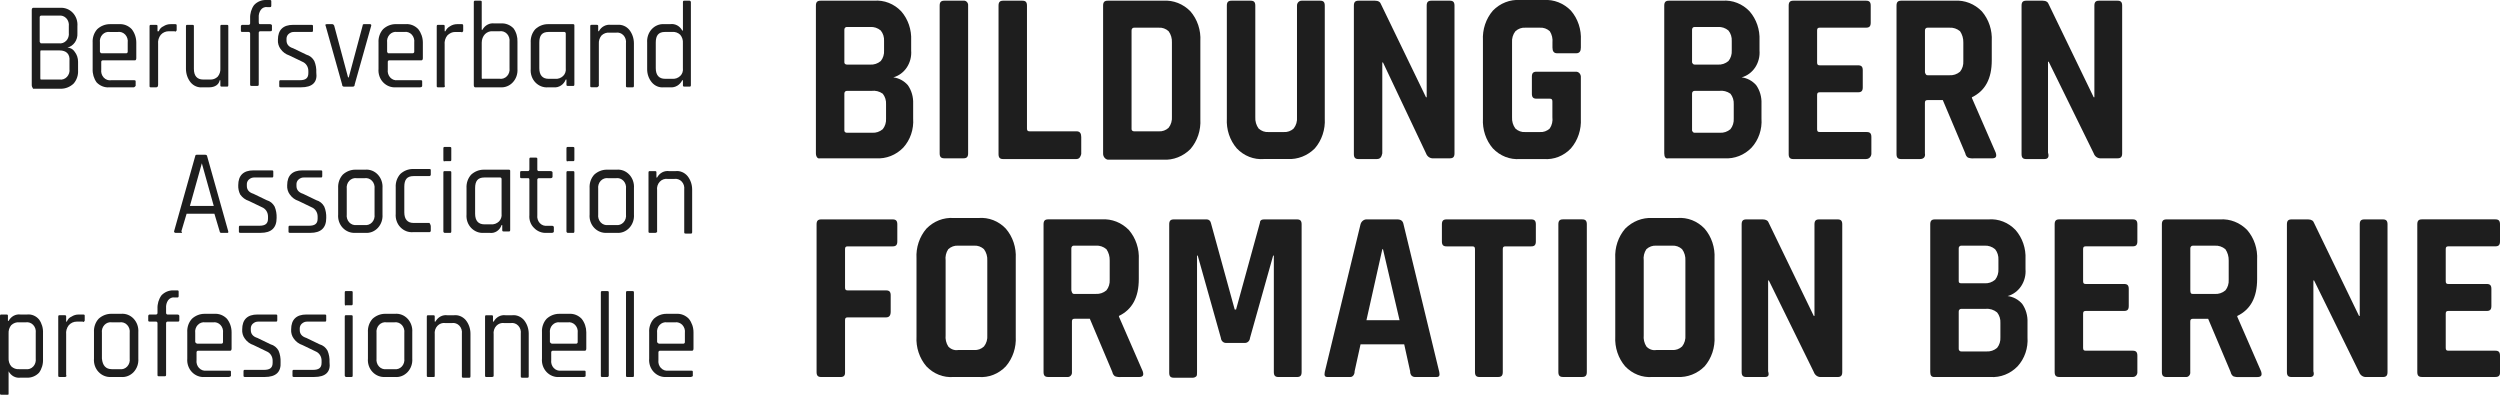 <?xml version="1.0" encoding="UTF-8"?> <svg xmlns="http://www.w3.org/2000/svg" width="133" height="21" viewBox="0 0 133 21" fill="none"><g clip-path="url(#clip0_658_4218)"><path d="M45.061 7.062H46.399C46.602 7.076 46.802 7.009 46.962 6.873C47.088 6.717 47.151 6.513 47.138 6.307V5.552C47.151 5.345 47.088 5.142 46.962 4.985C46.786 4.859 46.574 4.806 46.364 4.834H45.061C45.042 4.832 45.023 4.835 45.005 4.842C44.987 4.849 44.971 4.86 44.958 4.874C44.944 4.888 44.934 4.906 44.927 4.925C44.921 4.944 44.919 4.965 44.92 4.985V6.949C44.92 7.025 44.991 7.063 45.061 7.063M45.061 3.437H46.293C46.496 3.45 46.697 3.383 46.856 3.248C46.983 3.092 47.046 2.888 47.032 2.682V2.19C47.046 1.983 46.983 1.78 46.856 1.623C46.697 1.488 46.496 1.421 46.293 1.435H45.061C45.042 1.433 45.023 1.435 45.005 1.442C44.987 1.449 44.971 1.46 44.958 1.475C44.944 1.489 44.934 1.506 44.927 1.526C44.921 1.545 44.919 1.565 44.92 1.586V3.323C44.92 3.398 44.991 3.436 45.061 3.436M43.406 8.157V0.301C43.406 0.112 43.477 0.037 43.653 0.037H46.503C46.767 0.016 47.033 0.055 47.282 0.153C47.531 0.25 47.757 0.404 47.946 0.603C48.127 0.81 48.266 1.054 48.357 1.32C48.447 1.586 48.487 1.869 48.474 2.152V2.681C48.5 3.002 48.418 3.323 48.244 3.586C48.07 3.848 47.815 4.036 47.524 4.116C47.819 4.152 48.094 4.299 48.298 4.532C48.495 4.814 48.594 5.161 48.58 5.514V6.307C48.599 6.59 48.562 6.875 48.471 7.142C48.38 7.409 48.237 7.652 48.052 7.855C47.861 8.051 47.634 8.203 47.386 8.3C47.138 8.398 46.874 8.439 46.61 8.422H43.617C43.512 8.461 43.406 8.346 43.406 8.157Z" fill="#1E1E1E"></path><path d="M51.504 0.301V8.157C51.504 8.346 51.433 8.422 51.257 8.422H50.236C50.061 8.422 49.99 8.346 49.99 8.157V0.301C49.99 0.112 50.061 0.037 50.236 0.037H51.257C51.291 0.033 51.324 0.036 51.356 0.048C51.388 0.06 51.417 0.079 51.44 0.105C51.464 0.13 51.482 0.161 51.493 0.195C51.504 0.229 51.508 0.265 51.504 0.301Z" fill="#1E1E1E"></path><path d="M57.276 8.462H53.368C53.193 8.462 53.122 8.386 53.122 8.198V0.301C53.122 0.113 53.193 0.037 53.368 0.037H54.389C54.565 0.037 54.635 0.113 54.635 0.301V6.835C54.635 6.949 54.672 6.986 54.776 6.986H57.276C57.452 6.986 57.522 7.1 57.522 7.289V8.195C57.485 8.346 57.416 8.459 57.276 8.459" fill="#1E1E1E"></path><path d="M60.339 6.987H61.642C61.834 7.001 62.024 6.934 62.17 6.798C62.235 6.715 62.284 6.619 62.314 6.515C62.344 6.411 62.355 6.302 62.346 6.194V2.266C62.358 2.048 62.296 1.833 62.17 1.661C62.024 1.526 61.834 1.458 61.642 1.473H60.339C60.321 1.471 60.301 1.473 60.283 1.48C60.266 1.487 60.249 1.498 60.236 1.512C60.222 1.527 60.212 1.544 60.206 1.564C60.199 1.583 60.197 1.603 60.199 1.624V6.873C60.199 6.949 60.269 6.987 60.339 6.987ZM58.685 8.157V0.301C58.685 0.113 58.755 0.037 58.931 0.037H61.888C62.152 0.019 62.417 0.061 62.665 0.158C62.913 0.256 63.14 0.407 63.331 0.604C63.515 0.816 63.656 1.066 63.747 1.339C63.837 1.612 63.876 1.901 63.859 2.19V6.343C63.876 6.632 63.837 6.922 63.747 7.194C63.656 7.467 63.515 7.717 63.331 7.93C63.139 8.123 62.911 8.273 62.663 8.37C62.416 8.467 62.152 8.51 61.888 8.496H58.931C58.859 8.48 58.795 8.437 58.749 8.375C58.704 8.313 58.681 8.235 58.685 8.156" fill="#1E1E1E"></path><path d="M69.246 0.037H70.232C70.408 0.037 70.478 0.113 70.478 0.301V6.307C70.495 6.596 70.456 6.886 70.365 7.158C70.275 7.431 70.133 7.681 69.95 7.893C69.757 8.087 69.53 8.237 69.282 8.334C69.034 8.431 68.771 8.474 68.507 8.46H67.24C66.975 8.481 66.71 8.442 66.461 8.344C66.212 8.246 65.985 8.093 65.796 7.893C65.613 7.681 65.472 7.431 65.381 7.158C65.29 6.886 65.252 6.596 65.268 6.307V0.301C65.268 0.113 65.339 0.037 65.515 0.037H66.535C66.711 0.037 66.782 0.113 66.782 0.301V6.231C66.769 6.449 66.832 6.664 66.957 6.836C67.103 6.971 67.293 7.039 67.485 7.025H68.296C68.489 7.039 68.679 6.971 68.824 6.836C68.889 6.753 68.939 6.656 68.969 6.553C68.999 6.449 69.01 6.34 69 6.231V0.301C68.999 0.266 69.005 0.232 69.017 0.199C69.029 0.167 69.047 0.138 69.07 0.113C69.094 0.088 69.121 0.069 69.151 0.056C69.181 0.043 69.214 0.036 69.246 0.037Z" fill="#1E1E1E"></path><path d="M73.258 8.462H72.273C72.097 8.462 72.026 8.386 72.026 8.198V0.301C72.026 0.113 72.097 0.037 72.273 0.037H73.153C73.328 0.037 73.434 0.113 73.469 0.226L75.863 5.174H75.9V0.301C75.9 0.113 75.971 0.037 76.146 0.037H77.132C77.308 0.037 77.379 0.113 77.379 0.301V8.158C77.379 8.346 77.308 8.422 77.132 8.422H76.252C76.17 8.429 76.087 8.407 76.017 8.359C75.948 8.312 75.894 8.241 75.865 8.158L73.575 3.323H73.538V8.158C73.501 8.346 73.432 8.46 73.256 8.46" fill="#1E1E1E"></path><path d="M82.131 8.461H80.864C80.599 8.482 80.334 8.442 80.085 8.345C79.836 8.247 79.609 8.094 79.42 7.894C79.237 7.682 79.096 7.432 79.005 7.159C78.914 6.886 78.876 6.597 78.892 6.308V2.153C78.876 1.864 78.914 1.574 79.005 1.302C79.096 1.029 79.237 0.779 79.42 0.567C79.611 0.37 79.838 0.218 80.087 0.121C80.335 0.024 80.6 -0.018 80.864 0H82.131C82.395 -0.018 82.66 0.024 82.908 0.121C83.156 0.219 83.383 0.37 83.574 0.567C83.757 0.779 83.899 1.029 83.989 1.302C84.08 1.574 84.118 1.864 84.102 2.153V2.531C84.102 2.72 84.032 2.834 83.856 2.834H82.837C82.661 2.834 82.591 2.721 82.591 2.531V2.266C82.613 2.053 82.563 1.839 82.45 1.662C82.304 1.527 82.114 1.459 81.922 1.473H81.148C80.956 1.459 80.766 1.527 80.62 1.662C80.554 1.745 80.504 1.841 80.474 1.945C80.443 2.049 80.432 2.158 80.441 2.266V6.232C80.428 6.45 80.491 6.665 80.617 6.836C80.762 6.972 80.952 7.04 81.144 7.025H81.919C82.111 7.04 82.301 6.972 82.447 6.836C82.565 6.662 82.615 6.445 82.587 6.232V5.401C82.587 5.288 82.55 5.25 82.447 5.25H81.742C81.567 5.25 81.496 5.175 81.496 4.986V4.079C81.496 3.89 81.567 3.815 81.742 3.815H83.819C83.857 3.811 83.895 3.816 83.931 3.83C83.967 3.844 84 3.866 84.027 3.895C84.054 3.924 84.074 3.959 84.087 3.997C84.1 4.035 84.105 4.076 84.101 4.117V6.308C84.117 6.597 84.079 6.886 83.988 7.159C83.898 7.432 83.756 7.682 83.573 7.894C83.384 8.094 83.157 8.247 82.909 8.345C82.66 8.442 82.394 8.482 82.13 8.461" fill="#1E1E1E"></path><path d="M90.158 7.062H91.495C91.698 7.076 91.899 7.009 92.059 6.873C92.185 6.717 92.248 6.513 92.235 6.307V5.552C92.248 5.345 92.185 5.142 92.059 4.985C91.883 4.859 91.67 4.806 91.46 4.834H90.158C90.139 4.832 90.12 4.835 90.102 4.842C90.084 4.849 90.068 4.86 90.054 4.874C90.041 4.888 90.031 4.906 90.024 4.925C90.018 4.944 90.015 4.965 90.017 4.985V6.949C90.054 7.025 90.088 7.063 90.158 7.063M90.158 3.437H91.39C91.593 3.45 91.793 3.383 91.953 3.248C92.079 3.092 92.143 2.888 92.129 2.682V2.19C92.143 1.983 92.079 1.78 91.953 1.623C91.793 1.488 91.593 1.421 91.39 1.435H90.158C90.139 1.433 90.12 1.435 90.102 1.442C90.084 1.449 90.068 1.46 90.054 1.475C90.041 1.489 90.031 1.506 90.024 1.526C90.018 1.545 90.015 1.565 90.017 1.586V3.323C90.054 3.398 90.088 3.436 90.158 3.436M88.538 8.157V0.301C88.538 0.112 88.609 0.037 88.784 0.037H91.635C91.899 0.016 92.165 0.055 92.413 0.153C92.662 0.25 92.889 0.404 93.078 0.603C93.258 0.81 93.398 1.054 93.489 1.32C93.579 1.586 93.619 1.869 93.606 2.152V2.681C93.632 3.002 93.55 3.323 93.376 3.586C93.202 3.848 92.947 4.036 92.656 4.116C92.951 4.152 93.225 4.299 93.43 4.532C93.627 4.814 93.726 5.161 93.711 5.514V6.307C93.731 6.59 93.694 6.875 93.603 7.142C93.512 7.409 93.369 7.652 93.183 7.855C92.993 8.051 92.766 8.203 92.518 8.3C92.27 8.398 92.005 8.439 91.742 8.422H88.749C88.609 8.461 88.538 8.346 88.538 8.157Z" fill="#1E1E1E"></path><path d="M99.275 8.462H95.404C95.229 8.462 95.158 8.386 95.158 8.198V0.301C95.158 0.113 95.229 0.037 95.404 0.037H99.275C99.451 0.037 99.522 0.113 99.522 0.301V1.208C99.522 1.397 99.451 1.472 99.275 1.472H96.811C96.705 1.472 96.67 1.512 96.67 1.623V3.324C96.67 3.437 96.707 3.475 96.811 3.475H98.853C99.029 3.475 99.099 3.551 99.099 3.739V4.645C99.099 4.834 99.029 4.909 98.853 4.909H96.811C96.705 4.909 96.67 4.949 96.67 5.06V6.873C96.67 6.986 96.707 7.024 96.811 7.024H99.31C99.486 7.024 99.557 7.1 99.557 7.289V8.195C99.55 8.27 99.517 8.338 99.465 8.387C99.412 8.437 99.344 8.462 99.275 8.459" fill="#1E1E1E"></path><path d="M102.549 4.003H103.71C103.913 4.017 104.114 3.95 104.274 3.814C104.4 3.658 104.463 3.454 104.449 3.248V2.266C104.456 2.049 104.394 1.836 104.274 1.661C104.114 1.526 103.913 1.459 103.71 1.473H102.549C102.53 1.471 102.511 1.473 102.493 1.48C102.475 1.487 102.458 1.498 102.445 1.512C102.432 1.527 102.421 1.544 102.415 1.564C102.408 1.583 102.406 1.603 102.408 1.624V3.852C102.445 3.965 102.478 4.003 102.549 4.003ZM102.162 8.462H101.141C100.965 8.462 100.895 8.386 100.895 8.198V0.301C100.895 0.113 100.965 0.037 101.141 0.037H103.991C104.255 0.019 104.519 0.061 104.768 0.158C105.016 0.256 105.243 0.407 105.434 0.604C105.617 0.816 105.759 1.066 105.849 1.339C105.94 1.612 105.978 1.901 105.962 2.19V3.21C105.962 4.192 105.61 4.834 104.906 5.174V5.213L106.173 8.122C106.244 8.348 106.173 8.424 105.962 8.424H105.012C104.905 8.434 104.797 8.421 104.695 8.384C104.658 8.359 104.627 8.325 104.603 8.287C104.579 8.248 104.562 8.204 104.554 8.158L103.357 5.325H102.546C102.441 5.325 102.405 5.365 102.405 5.476V8.158C102.442 8.346 102.335 8.46 102.159 8.46" fill="#1E1E1E"></path><path d="M108.779 8.462H107.794C107.617 8.462 107.547 8.386 107.547 8.198V0.301C107.547 0.113 107.617 0.037 107.794 0.037H108.673C108.849 0.037 108.955 0.113 108.99 0.226L111.384 5.174H111.421V0.301C111.421 0.113 111.491 0.037 111.667 0.037H112.653C112.829 0.037 112.899 0.113 112.899 0.301V8.158C112.899 8.346 112.829 8.422 112.653 8.422H111.773C111.691 8.429 111.608 8.407 111.538 8.359C111.468 8.312 111.415 8.241 111.386 8.158L108.991 3.285H108.954V8.12C109.024 8.347 108.954 8.46 108.778 8.46" fill="#1E1E1E"></path><path d="M44.709 20.057H43.689C43.513 20.057 43.442 19.982 43.442 19.793V11.936C43.442 11.747 43.513 11.672 43.689 11.672H47.49C47.666 11.672 47.737 11.747 47.737 11.936V12.843C47.737 13.031 47.666 13.107 47.49 13.107H45.096C44.991 13.107 44.956 13.146 44.956 13.258V15.298C44.956 15.411 44.993 15.449 45.096 15.449H47.139C47.314 15.449 47.385 15.524 47.385 15.713V16.583C47.385 16.772 47.314 16.885 47.139 16.885H45.096C44.991 16.885 44.956 16.925 44.956 17.036V19.832C44.956 19.983 44.885 20.058 44.709 20.058" fill="#1E1E1E"></path><path d="M50.975 18.621H51.82C52.013 18.636 52.203 18.568 52.348 18.432C52.413 18.349 52.462 18.253 52.493 18.149C52.523 18.045 52.533 17.936 52.524 17.828V13.862C52.537 13.644 52.474 13.429 52.348 13.258C52.203 13.123 52.013 13.055 51.82 13.069H50.975C50.783 13.055 50.593 13.123 50.447 13.258C50.329 13.432 50.279 13.649 50.307 13.862V17.828C50.285 18.041 50.334 18.255 50.447 18.432C50.515 18.506 50.598 18.562 50.69 18.595C50.782 18.628 50.88 18.637 50.975 18.621ZM52.067 20.056H50.729C50.465 20.077 50.199 20.038 49.95 19.94C49.701 19.842 49.475 19.689 49.285 19.49C49.102 19.277 48.961 19.027 48.87 18.754C48.779 18.482 48.741 18.192 48.758 17.903V13.75C48.741 13.461 48.779 13.172 48.87 12.899C48.961 12.626 49.102 12.376 49.285 12.164C49.477 11.967 49.703 11.816 49.952 11.718C50.2 11.621 50.465 11.58 50.729 11.597H52.067C52.331 11.576 52.596 11.616 52.845 11.713C53.094 11.811 53.321 11.965 53.51 12.164C53.693 12.376 53.834 12.626 53.925 12.899C54.016 13.172 54.054 13.461 54.038 13.75V17.903C54.054 18.192 54.016 18.482 53.925 18.754C53.834 19.027 53.693 19.277 53.51 19.49C53.321 19.689 53.094 19.842 52.845 19.94C52.596 20.038 52.331 20.077 52.067 20.056Z" fill="#1E1E1E"></path><path d="M57.136 15.636H58.297C58.5 15.65 58.701 15.582 58.861 15.447C58.987 15.291 59.05 15.087 59.036 14.881V13.861C59.043 13.644 58.981 13.431 58.861 13.257C58.701 13.121 58.5 13.054 58.297 13.068H57.136C57.117 13.066 57.098 13.068 57.08 13.075C57.062 13.082 57.045 13.093 57.032 13.108C57.019 13.122 57.008 13.14 57.002 13.159C56.995 13.178 56.993 13.199 56.995 13.219V15.447C57.032 15.598 57.065 15.636 57.136 15.636ZM56.784 20.055H55.763C55.587 20.055 55.517 19.98 55.517 19.791V11.934C55.517 11.746 55.587 11.67 55.763 11.67H58.613C58.877 11.652 59.141 11.694 59.39 11.791C59.638 11.889 59.865 12.04 60.056 12.236C60.239 12.449 60.381 12.699 60.471 12.972C60.562 13.244 60.6 13.534 60.584 13.823V14.842C60.584 15.825 60.232 16.466 59.528 16.807V16.846L60.795 19.755C60.866 19.981 60.795 20.057 60.584 20.057H59.634C59.527 20.067 59.419 20.054 59.317 20.017C59.281 19.991 59.249 19.958 59.225 19.919C59.201 19.88 59.184 19.837 59.176 19.791L57.979 16.958H57.168C57.063 16.958 57.027 16.997 57.027 17.109V19.791C57.031 19.826 57.028 19.863 57.017 19.897C57.006 19.931 56.988 19.962 56.964 19.987C56.94 20.012 56.912 20.032 56.88 20.044C56.848 20.055 56.814 20.059 56.781 20.055" fill="#1E1E1E"></path><path d="M67.24 11.672H69C69.176 11.672 69.246 11.747 69.246 11.936V19.792C69.246 19.981 69.176 20.057 69 20.057H68.014C67.838 20.057 67.768 19.981 67.768 19.792V13.598H67.731L66.5 17.979C66.495 18.054 66.462 18.123 66.409 18.173C66.357 18.222 66.288 18.248 66.219 18.244H65.233C65.163 18.248 65.095 18.222 65.042 18.173C64.989 18.123 64.957 18.054 64.951 17.979L63.719 13.598H63.682V19.792C63.682 19.905 63.682 19.981 63.645 20.019C63.587 20.073 63.511 20.1 63.434 20.095H62.448C62.273 20.095 62.202 20.019 62.202 19.83V11.936C62.202 11.747 62.273 11.672 62.448 11.672H64.209C64.258 11.674 64.306 11.693 64.345 11.727C64.383 11.761 64.409 11.808 64.42 11.861L65.687 16.468H65.758L67.025 11.861C67.025 11.747 67.096 11.672 67.237 11.672" fill="#1E1E1E"></path><path d="M73.54 13.257L72.695 17.034H74.456L73.575 13.257H73.54ZM71.78 20.056H70.618C70.478 20.056 70.442 19.98 70.478 19.791L72.379 11.935C72.4 11.854 72.447 11.784 72.511 11.736C72.575 11.687 72.653 11.665 72.731 11.671H74.316C74.527 11.671 74.633 11.746 74.668 11.935L76.569 19.791C76.606 19.98 76.569 20.056 76.428 20.056H75.267C75.202 20.054 75.139 20.027 75.091 19.98C75.041 19.917 75.016 19.836 75.02 19.753L74.704 18.318H72.381L72.065 19.753C72.069 19.836 72.044 19.917 71.994 19.98C71.924 20.056 71.889 20.056 71.783 20.056" fill="#1E1E1E"></path><path d="M79.701 20.057H78.715C78.539 20.057 78.469 19.982 78.469 19.793V13.258C78.469 13.145 78.432 13.107 78.328 13.107H76.955C76.779 13.107 76.709 13.032 76.709 12.843V11.936C76.709 11.747 76.779 11.672 76.955 11.672H81.461C81.637 11.672 81.707 11.747 81.707 11.936V12.843C81.707 13.031 81.637 13.107 81.461 13.107H80.088C79.983 13.107 79.948 13.146 79.948 13.258V19.792C79.948 19.981 79.877 20.056 79.701 20.056" fill="#1E1E1E"></path><path d="M84.419 11.934V19.79C84.419 19.979 84.348 20.055 84.172 20.055H83.151C82.976 20.055 82.905 19.979 82.905 19.79V11.934C82.905 11.745 82.976 11.67 83.151 11.67H84.172C84.348 11.67 84.419 11.745 84.419 11.934Z" fill="#1E1E1E"></path><path d="M88.115 18.621H88.96C89.152 18.636 89.342 18.568 89.488 18.432C89.553 18.349 89.602 18.253 89.632 18.149C89.662 18.045 89.673 17.936 89.663 17.828V13.862C89.676 13.644 89.614 13.429 89.488 13.258C89.342 13.123 89.152 13.055 88.96 13.069H88.115C87.922 13.055 87.733 13.123 87.587 13.258C87.469 13.432 87.418 13.649 87.446 13.862V17.828C87.424 18.041 87.474 18.255 87.587 18.432C87.654 18.506 87.738 18.562 87.829 18.595C87.921 18.628 88.019 18.637 88.115 18.621ZM89.241 20.056H87.904C87.639 20.077 87.374 20.038 87.125 19.94C86.876 19.842 86.65 19.689 86.46 19.49C86.277 19.277 86.136 19.027 86.045 18.754C85.954 18.482 85.916 18.192 85.932 17.903V13.75C85.916 13.461 85.954 13.172 86.045 12.899C86.136 12.626 86.277 12.376 86.46 12.164C86.653 11.97 86.88 11.821 87.128 11.723C87.376 11.626 87.64 11.583 87.904 11.597H89.241C89.506 11.576 89.771 11.616 90.02 11.713C90.269 11.811 90.496 11.965 90.685 12.164C90.868 12.376 91.009 12.626 91.1 12.899C91.191 13.172 91.229 13.461 91.213 13.75V17.903C91.229 18.192 91.191 18.482 91.1 18.754C91.009 19.027 90.868 19.277 90.685 19.49C90.492 19.683 90.265 19.833 90.017 19.93C89.769 20.027 89.505 20.07 89.241 20.056Z" fill="#1E1E1E"></path><path d="M93.888 20.057H92.903C92.727 20.057 92.656 19.982 92.656 19.793V11.936C92.656 11.747 92.727 11.672 92.903 11.672H93.782C93.958 11.672 94.064 11.747 94.099 11.861L96.493 16.809H96.53V11.936C96.53 11.747 96.6 11.672 96.776 11.672H97.762C97.938 11.672 98.008 11.747 98.008 11.936V19.792C98.008 19.981 97.938 20.057 97.762 20.057H96.882C96.8 20.064 96.717 20.042 96.647 19.994C96.578 19.946 96.524 19.876 96.495 19.792L94.101 14.92H94.064V19.755C94.135 19.982 94.064 20.057 93.888 20.057Z" fill="#1E1E1E"></path><path d="M104.344 18.697H105.682C105.885 18.71 106.085 18.643 106.245 18.508C106.371 18.352 106.434 18.148 106.421 17.942V17.186C106.434 16.98 106.371 16.776 106.245 16.62C106.074 16.48 105.861 16.412 105.647 16.431H104.344C104.325 16.429 104.306 16.432 104.288 16.439C104.27 16.446 104.254 16.457 104.241 16.471C104.227 16.486 104.217 16.503 104.21 16.522C104.204 16.542 104.202 16.562 104.204 16.582V18.546C104.202 18.566 104.204 18.587 104.21 18.606C104.217 18.625 104.227 18.643 104.241 18.657C104.254 18.671 104.27 18.683 104.288 18.689C104.306 18.696 104.325 18.699 104.344 18.697M104.344 15.071H105.576C105.779 15.085 105.98 15.018 106.14 14.883C106.266 14.726 106.329 14.522 106.316 14.316V13.824C106.329 13.618 106.266 13.415 106.14 13.258C105.98 13.123 105.779 13.056 105.576 13.069H104.344C104.325 13.067 104.306 13.07 104.288 13.077C104.27 13.084 104.254 13.095 104.241 13.109C104.227 13.124 104.217 13.141 104.21 13.16C104.204 13.18 104.202 13.2 104.204 13.22V14.958C104.204 15.034 104.24 15.071 104.344 15.071ZM102.689 19.792V11.936C102.689 11.747 102.76 11.672 102.936 11.672H105.786C106.05 11.65 106.316 11.69 106.565 11.788C106.814 11.885 107.04 12.039 107.229 12.238C107.41 12.445 107.549 12.689 107.64 12.955C107.731 13.221 107.771 13.504 107.757 13.787V14.315C107.783 14.636 107.701 14.957 107.527 15.22C107.353 15.483 107.098 15.671 106.807 15.751C107.103 15.787 107.377 15.934 107.581 16.166C107.778 16.448 107.878 16.796 107.863 17.148V17.941C107.883 18.225 107.846 18.509 107.755 18.776C107.664 19.044 107.52 19.287 107.335 19.489C107.144 19.686 106.917 19.837 106.669 19.935C106.421 20.033 106.157 20.074 105.893 20.057H102.901C102.76 20.057 102.689 19.981 102.689 19.792Z" fill="#1E1E1E"></path><path d="M113.462 20.055H109.554C109.378 20.055 109.308 19.98 109.308 19.791V11.934C109.308 11.745 109.378 11.67 109.554 11.67H113.462C113.637 11.67 113.708 11.745 113.708 11.934V12.841C113.708 13.029 113.637 13.105 113.462 13.105H110.962C110.857 13.105 110.821 13.144 110.821 13.256V14.957C110.821 15.07 110.858 15.108 110.962 15.108H113.004C113.18 15.108 113.25 15.183 113.25 15.372V16.278C113.25 16.466 113.18 16.542 113.004 16.542H110.962C110.857 16.542 110.821 16.582 110.821 16.693V18.506C110.821 18.619 110.858 18.657 110.962 18.657H113.462C113.637 18.657 113.708 18.733 113.708 18.922V19.828C113.702 19.893 113.674 19.953 113.628 19.995C113.582 20.037 113.522 20.059 113.462 20.055Z" fill="#1E1E1E"></path><path d="M116.666 15.638H117.827C118.03 15.652 118.231 15.584 118.391 15.449C118.517 15.293 118.58 15.089 118.567 14.883V13.863C118.573 13.646 118.511 13.433 118.391 13.258C118.231 13.123 118.03 13.056 117.827 13.07H116.666C116.647 13.068 116.628 13.07 116.61 13.077C116.592 13.084 116.576 13.095 116.562 13.11C116.549 13.124 116.538 13.142 116.532 13.161C116.526 13.18 116.523 13.2 116.525 13.221V15.449C116.525 15.6 116.562 15.638 116.666 15.638ZM116.279 20.057H115.258C115.082 20.057 115.012 19.982 115.012 19.793V11.936C115.012 11.748 115.082 11.672 115.258 11.672H118.108C118.372 11.654 118.637 11.695 118.885 11.793C119.133 11.89 119.36 12.042 119.551 12.238C119.735 12.451 119.876 12.701 119.967 12.974C120.057 13.246 120.096 13.536 120.079 13.825V14.845C120.079 15.827 119.727 16.468 119.023 16.809V16.848L120.29 19.756C120.361 19.983 120.29 20.059 120.079 20.059H119.129C119.022 20.069 118.914 20.055 118.812 20.019C118.776 19.994 118.744 19.96 118.72 19.921C118.696 19.882 118.679 19.838 118.671 19.793L117.474 16.96H116.663C116.557 16.96 116.522 16.999 116.522 17.111V19.793C116.527 19.828 116.523 19.865 116.512 19.899C116.501 19.933 116.483 19.964 116.459 19.989C116.435 20.015 116.407 20.034 116.375 20.046C116.343 20.057 116.309 20.061 116.276 20.057" fill="#1E1E1E"></path><path d="M122.896 20.057H121.91C121.734 20.057 121.664 19.982 121.664 19.793V11.936C121.664 11.747 121.734 11.672 121.91 11.672H122.79C122.966 11.672 123.072 11.747 123.107 11.861L125.501 16.809H125.538V11.936C125.538 11.747 125.608 11.672 125.784 11.672H126.77C126.946 11.672 127.016 11.747 127.016 11.936V19.792C127.016 19.981 126.946 20.057 126.77 20.057H125.89C125.807 20.064 125.725 20.042 125.655 19.994C125.585 19.946 125.532 19.876 125.503 19.792L123.109 14.92H123.072V19.755C123.142 19.982 123.035 20.057 122.896 20.057Z" fill="#1E1E1E"></path><path d="M132.754 20.055H128.846C128.67 20.055 128.6 19.98 128.6 19.791V11.934C128.6 11.745 128.67 11.67 128.846 11.67H132.754C132.929 11.67 133 11.745 133 11.934V12.841C133 13.029 132.929 13.105 132.754 13.105H130.254C130.149 13.105 130.113 13.144 130.113 13.256V14.957C130.113 15.07 130.15 15.108 130.254 15.108H132.296C132.472 15.108 132.542 15.183 132.542 15.372V16.278C132.542 16.466 132.472 16.542 132.296 16.542H130.254C130.149 16.542 130.113 16.582 130.113 16.693V18.506C130.113 18.619 130.15 18.657 130.254 18.657H132.754C132.929 18.657 133 18.733 133 18.922V19.828C133 19.979 132.929 20.055 132.754 20.055Z" fill="#1E1E1E"></path><path d="M2.182 4.231H3.168C3.24 4.242 3.313 4.235 3.382 4.21C3.45 4.186 3.513 4.144 3.564 4.089C3.615 4.034 3.654 3.967 3.677 3.894C3.7 3.82 3.706 3.741 3.696 3.665V3.249C3.733 2.871 3.52 2.682 3.168 2.682H2.182C2.145 2.682 2.145 2.722 2.145 2.758V4.155C2.145 4.195 2.145 4.231 2.182 4.231ZM2.182 2.305H3.133C3.204 2.316 3.278 2.309 3.346 2.284C3.415 2.259 3.477 2.218 3.529 2.163C3.58 2.108 3.618 2.041 3.641 1.967C3.664 1.894 3.671 1.815 3.661 1.738V1.398C3.671 1.321 3.664 1.243 3.641 1.169C3.619 1.095 3.58 1.028 3.529 0.973C3.478 0.918 3.415 0.877 3.346 0.852C3.278 0.828 3.204 0.82 3.133 0.831H2.182C2.164 0.833 2.147 0.841 2.134 0.855C2.121 0.869 2.113 0.887 2.112 0.907V2.229C2.149 2.269 2.149 2.305 2.182 2.305ZM1.689 4.533V0.529C1.689 0.456 1.726 0.416 1.76 0.416H3.203C3.326 0.407 3.448 0.426 3.564 0.472C3.679 0.517 3.784 0.588 3.872 0.68C3.96 0.773 4.028 0.885 4.071 1.009C4.113 1.133 4.129 1.266 4.118 1.398V1.776C4.128 1.948 4.08 2.119 3.983 2.257C3.886 2.395 3.747 2.492 3.59 2.531C3.667 2.533 3.742 2.555 3.809 2.595C3.876 2.634 3.934 2.69 3.977 2.758C4.092 2.906 4.154 3.093 4.153 3.286V3.739C4.161 3.87 4.144 4.002 4.101 4.125C4.059 4.249 3.993 4.362 3.907 4.456C3.72 4.627 3.483 4.721 3.238 4.722H1.76C1.726 4.648 1.689 4.609 1.689 4.533Z" fill="#1E1E1E"></path><path d="M5.422 2.834H6.724C6.742 2.832 6.759 2.824 6.772 2.81C6.785 2.796 6.793 2.778 6.794 2.758V2.267C6.805 2.19 6.798 2.112 6.775 2.038C6.752 1.964 6.714 1.897 6.663 1.842C6.611 1.787 6.549 1.746 6.48 1.721C6.411 1.697 6.338 1.69 6.266 1.701H5.844C5.772 1.69 5.699 1.697 5.63 1.721C5.561 1.746 5.499 1.787 5.448 1.842C5.396 1.897 5.358 1.964 5.335 2.038C5.312 2.112 5.305 2.19 5.316 2.267V2.758C5.353 2.834 5.387 2.834 5.422 2.834ZM7.111 4.647H5.809C5.686 4.656 5.563 4.637 5.448 4.591C5.333 4.546 5.228 4.475 5.14 4.383C4.992 4.178 4.917 3.923 4.929 3.665V2.267C4.921 2.136 4.938 2.004 4.981 1.881C5.023 1.757 5.089 1.644 5.175 1.55C5.362 1.379 5.599 1.285 5.844 1.285H6.337C6.459 1.277 6.582 1.296 6.697 1.341C6.813 1.387 6.918 1.458 7.006 1.549C7.164 1.75 7.251 2.004 7.251 2.267V3.098C7.251 3.173 7.214 3.211 7.181 3.211H5.457C5.438 3.212 5.421 3.221 5.408 3.235C5.395 3.249 5.387 3.267 5.386 3.287V3.702C5.376 3.779 5.383 3.857 5.405 3.931C5.428 4.005 5.467 4.072 5.518 4.127C5.569 4.182 5.632 4.223 5.701 4.248C5.769 4.272 5.842 4.279 5.914 4.268H7.146C7.217 4.268 7.217 4.308 7.217 4.344V4.57C7.18 4.61 7.146 4.646 7.111 4.646" fill="#1E1E1E"></path><path d="M8.308 4.647H8.026C7.956 4.647 7.956 4.608 7.956 4.572V1.398C7.956 1.323 7.993 1.323 8.026 1.323H8.308C8.379 1.323 8.379 1.362 8.379 1.398V1.663H8.449C8.47 1.602 8.503 1.548 8.545 1.502C8.588 1.456 8.639 1.421 8.695 1.398C8.811 1.322 8.946 1.282 9.082 1.285H9.329C9.399 1.285 9.399 1.325 9.399 1.361V1.587C9.399 1.627 9.399 1.627 9.362 1.663C9.358 1.668 9.352 1.672 9.346 1.675C9.34 1.678 9.333 1.679 9.327 1.679C9.32 1.679 9.314 1.678 9.308 1.675C9.302 1.672 9.296 1.668 9.292 1.663H8.975C8.896 1.662 8.818 1.679 8.746 1.711C8.673 1.743 8.607 1.791 8.553 1.852C8.499 1.919 8.459 1.997 8.434 2.081C8.41 2.166 8.402 2.255 8.412 2.343V4.495C8.412 4.609 8.375 4.646 8.306 4.646" fill="#1E1E1E"></path><path d="M11.125 4.645H10.773C10.655 4.657 10.536 4.64 10.426 4.594C10.316 4.548 10.218 4.475 10.139 4.38C9.98 4.18 9.893 3.926 9.893 3.663V1.398C9.893 1.322 9.929 1.322 9.963 1.322H10.245C10.315 1.322 10.315 1.362 10.315 1.398V3.664C10.315 4.042 10.491 4.231 10.808 4.231H11.16C11.236 4.238 11.313 4.228 11.386 4.202C11.459 4.176 11.525 4.134 11.582 4.079C11.633 4.018 11.672 3.946 11.697 3.868C11.721 3.791 11.73 3.708 11.723 3.626V1.398C11.723 1.322 11.76 1.322 11.794 1.322H12.075C12.146 1.322 12.146 1.362 12.146 1.398V4.533C12.146 4.608 12.109 4.608 12.075 4.608H11.794C11.723 4.608 11.723 4.569 11.723 4.533V4.269H11.686C11.65 4.495 11.44 4.646 11.123 4.646" fill="#1E1E1E"></path><path d="M13.835 1.285H14.363C14.433 1.285 14.468 1.324 14.468 1.36V1.587C14.468 1.662 14.431 1.662 14.363 1.662H13.835C13.817 1.664 13.8 1.672 13.787 1.686C13.774 1.7 13.766 1.718 13.765 1.738V4.495C13.765 4.571 13.728 4.571 13.659 4.571H13.378C13.307 4.571 13.307 4.531 13.307 4.495V1.776C13.306 1.756 13.298 1.737 13.285 1.724C13.272 1.71 13.255 1.701 13.237 1.7H12.885C12.815 1.7 12.815 1.66 12.815 1.624V1.398C12.816 1.378 12.823 1.36 12.836 1.346C12.849 1.332 12.867 1.324 12.885 1.322H13.237C13.255 1.321 13.272 1.313 13.285 1.299C13.298 1.285 13.306 1.266 13.307 1.247V0.982C13.296 0.724 13.371 0.47 13.519 0.265C13.602 0.178 13.702 0.109 13.81 0.064C13.919 0.018 14.036 -0.003 14.152 0H14.363C14.433 0 14.433 0.04 14.433 0.076V0.303C14.433 0.378 14.396 0.378 14.363 0.378H14.223C14.157 0.367 14.089 0.375 14.027 0.402C13.965 0.428 13.911 0.472 13.871 0.529C13.789 0.649 13.752 0.797 13.765 0.945V1.171C13.765 1.284 13.802 1.284 13.836 1.284" fill="#1E1E1E"></path><path d="M16.017 4.645H14.926C14.856 4.645 14.856 4.605 14.856 4.569V4.342C14.856 4.267 14.893 4.267 14.926 4.267H15.947C16.264 4.267 16.404 4.154 16.404 3.889V3.776C16.405 3.669 16.375 3.565 16.318 3.477C16.262 3.389 16.181 3.322 16.088 3.285L15.383 2.946C15.201 2.887 15.041 2.768 14.926 2.606C14.823 2.467 14.772 2.292 14.785 2.115C14.785 1.586 15.067 1.322 15.596 1.322H16.581C16.651 1.322 16.651 1.362 16.651 1.398V1.624C16.651 1.7 16.614 1.7 16.581 1.7H15.665C15.608 1.695 15.551 1.703 15.496 1.722C15.442 1.742 15.392 1.773 15.348 1.813C15.318 1.841 15.293 1.876 15.274 1.915C15.256 1.954 15.246 1.996 15.243 2.04V2.153C15.243 2.342 15.348 2.493 15.595 2.568L16.299 2.908C16.387 2.932 16.47 2.974 16.543 3.032C16.615 3.09 16.676 3.164 16.722 3.248C16.801 3.437 16.837 3.644 16.827 3.852C16.898 4.381 16.616 4.645 16.016 4.645" fill="#1E1E1E"></path><path d="M17.391 1.285H17.672C17.743 1.285 17.743 1.325 17.778 1.361L18.517 4.118H18.554L19.293 1.361C19.293 1.285 19.33 1.285 19.398 1.285H19.68C19.751 1.285 19.751 1.325 19.751 1.361L18.869 4.496C18.872 4.511 18.87 4.527 18.866 4.541C18.861 4.556 18.853 4.569 18.843 4.58C18.833 4.591 18.82 4.6 18.807 4.605C18.793 4.609 18.778 4.611 18.764 4.609H18.306C18.292 4.611 18.277 4.609 18.264 4.605C18.25 4.6 18.237 4.591 18.227 4.58C18.217 4.569 18.209 4.556 18.205 4.541C18.2 4.527 18.199 4.511 18.201 4.496L17.321 1.361C17.284 1.321 17.321 1.285 17.392 1.285" fill="#1E1E1E"></path><path d="M20.665 2.832H21.967C21.986 2.83 22.003 2.822 22.016 2.808C22.029 2.794 22.037 2.776 22.038 2.756V2.265C22.048 2.188 22.041 2.11 22.018 2.036C21.996 1.962 21.957 1.895 21.906 1.84C21.855 1.785 21.792 1.744 21.723 1.719C21.655 1.695 21.581 1.688 21.51 1.699H21.123C21.051 1.688 20.978 1.695 20.909 1.719C20.84 1.744 20.778 1.785 20.727 1.84C20.676 1.895 20.637 1.962 20.614 2.036C20.591 2.11 20.585 2.188 20.595 2.265V2.756C20.632 2.832 20.631 2.832 20.665 2.832ZM22.355 4.645H21.052C20.93 4.654 20.807 4.635 20.692 4.589C20.577 4.544 20.472 4.473 20.384 4.381C20.295 4.289 20.227 4.176 20.185 4.052C20.142 3.928 20.126 3.795 20.137 3.664V2.265C20.129 2.134 20.147 2.002 20.189 1.879C20.232 1.755 20.298 1.642 20.384 1.548C20.57 1.377 20.807 1.284 21.052 1.283H21.58C21.703 1.275 21.826 1.294 21.941 1.339C22.056 1.385 22.161 1.456 22.249 1.548C22.408 1.748 22.496 2.002 22.496 2.265V3.096C22.496 3.172 22.459 3.209 22.426 3.209H20.7C20.682 3.21 20.665 3.219 20.652 3.233C20.639 3.247 20.631 3.265 20.63 3.285V3.7C20.62 3.777 20.626 3.855 20.649 3.929C20.672 4.003 20.711 4.07 20.762 4.125C20.813 4.18 20.875 4.221 20.944 4.246C21.013 4.27 21.086 4.277 21.158 4.266H22.39C22.46 4.266 22.46 4.306 22.46 4.342V4.569C22.46 4.608 22.423 4.644 22.355 4.644" fill="#1E1E1E"></path><path d="M23.586 4.647H23.305C23.234 4.647 23.234 4.608 23.234 4.571V1.398C23.234 1.323 23.271 1.323 23.305 1.323H23.586C23.657 1.323 23.657 1.362 23.657 1.398V1.663H23.694C23.747 1.548 23.834 1.456 23.94 1.398C24.056 1.322 24.19 1.283 24.326 1.285H24.572C24.642 1.285 24.642 1.325 24.642 1.398V1.625C24.642 1.665 24.642 1.665 24.605 1.701C24.601 1.706 24.595 1.71 24.589 1.713C24.583 1.715 24.577 1.717 24.57 1.717C24.564 1.717 24.557 1.715 24.551 1.713C24.545 1.71 24.54 1.706 24.535 1.701H24.218C24.14 1.7 24.062 1.716 23.989 1.749C23.916 1.781 23.851 1.829 23.796 1.889C23.742 1.956 23.702 2.034 23.678 2.119C23.653 2.203 23.646 2.292 23.655 2.38V4.533C23.692 4.608 23.655 4.646 23.585 4.646" fill="#1E1E1E"></path><path d="M25.699 4.19H26.579C26.651 4.201 26.724 4.194 26.792 4.169C26.861 4.145 26.924 4.103 26.975 4.048C27.026 3.994 27.065 3.927 27.087 3.853C27.11 3.779 27.117 3.701 27.107 3.624V2.228C27.117 2.151 27.11 2.073 27.087 1.999C27.065 1.925 27.026 1.858 26.975 1.803C26.924 1.748 26.861 1.707 26.792 1.682C26.724 1.658 26.651 1.651 26.579 1.662H26.227C26.151 1.654 26.074 1.664 26.001 1.69C25.928 1.716 25.861 1.758 25.804 1.813C25.748 1.872 25.703 1.942 25.673 2.02C25.643 2.098 25.628 2.182 25.628 2.266V4.155C25.628 4.194 25.665 4.194 25.699 4.194M25.206 4.534V0.113C25.206 0.037 25.243 0.037 25.276 0.037H25.558C25.628 0.037 25.628 0.077 25.628 0.113V1.586H25.665C25.728 1.468 25.822 1.373 25.934 1.313C26.047 1.252 26.174 1.229 26.299 1.246H26.651C26.774 1.237 26.896 1.256 27.012 1.302C27.127 1.347 27.232 1.418 27.32 1.51C27.467 1.715 27.541 1.97 27.529 2.228V3.663C27.538 3.795 27.521 3.927 27.479 4.051C27.436 4.175 27.369 4.287 27.282 4.38C27.195 4.474 27.091 4.546 26.975 4.591C26.86 4.637 26.737 4.655 26.614 4.645H25.276C25.24 4.645 25.206 4.605 25.206 4.532" fill="#1E1E1E"></path><path d="M30.099 3.627V1.776C30.098 1.756 30.09 1.738 30.077 1.724C30.064 1.71 30.047 1.702 30.029 1.7H29.184C28.832 1.7 28.691 1.889 28.691 2.267V3.627C28.691 4.004 28.867 4.193 29.184 4.193H29.536C29.612 4.2 29.689 4.19 29.762 4.164C29.834 4.138 29.901 4.097 29.959 4.042C30.012 3.99 30.053 3.926 30.077 3.853C30.102 3.781 30.109 3.703 30.099 3.627ZM29.466 4.647H29.149C29.026 4.656 28.904 4.637 28.788 4.591C28.673 4.546 28.568 4.475 28.48 4.383C28.392 4.291 28.324 4.178 28.282 4.054C28.239 3.93 28.223 3.797 28.234 3.665V2.267C28.226 2.136 28.244 2.004 28.286 1.88C28.328 1.757 28.395 1.644 28.48 1.55C28.667 1.379 28.904 1.285 29.149 1.285H30.487C30.557 1.285 30.557 1.325 30.557 1.361V4.496C30.557 4.571 30.52 4.571 30.487 4.571H30.205C30.135 4.571 30.135 4.532 30.135 4.496V4.231H30.098C30.047 4.363 29.958 4.475 29.844 4.549C29.73 4.624 29.597 4.658 29.464 4.647" fill="#1E1E1E"></path><path d="M31.753 4.644H31.472C31.401 4.644 31.401 4.604 31.401 4.568V1.397C31.401 1.321 31.438 1.321 31.472 1.321H31.753C31.824 1.321 31.824 1.361 31.824 1.397V1.661H31.861C31.923 1.544 32.016 1.449 32.129 1.389C32.241 1.329 32.368 1.305 32.493 1.321H32.845C32.962 1.309 33.081 1.327 33.191 1.373C33.301 1.418 33.399 1.491 33.478 1.586C33.637 1.786 33.724 2.041 33.724 2.304V4.57C33.724 4.645 33.687 4.645 33.654 4.645H33.372C33.301 4.645 33.301 4.606 33.301 4.57V2.304C33.312 2.227 33.305 2.148 33.282 2.075C33.259 2.001 33.221 1.934 33.17 1.879C33.119 1.824 33.056 1.782 32.988 1.758C32.919 1.733 32.846 1.726 32.774 1.737H32.422C32.346 1.73 32.269 1.739 32.196 1.765C32.124 1.791 32.057 1.833 32 1.888C31.949 1.949 31.91 2.021 31.886 2.099C31.861 2.177 31.852 2.259 31.859 2.341V4.57C31.822 4.609 31.788 4.645 31.753 4.645" fill="#1E1E1E"></path><path d="M36.33 3.625V2.303C36.337 2.222 36.328 2.139 36.304 2.061C36.279 1.983 36.24 1.911 36.189 1.85C36.132 1.795 36.065 1.754 35.993 1.728C35.92 1.702 35.843 1.692 35.767 1.699H35.38C35.028 1.699 34.887 1.888 34.887 2.265V3.625C34.887 4.003 35.063 4.192 35.38 4.192H35.767C35.843 4.199 35.92 4.189 35.993 4.163C36.065 4.137 36.132 4.095 36.189 4.041C36.243 3.989 36.284 3.924 36.308 3.852C36.333 3.779 36.34 3.702 36.33 3.625ZM35.661 4.645H35.309C35.192 4.657 35.073 4.64 34.963 4.594C34.853 4.548 34.755 4.475 34.676 4.381C34.511 4.184 34.423 3.927 34.429 3.663V2.265C34.42 2.137 34.436 2.008 34.476 1.887C34.516 1.765 34.58 1.655 34.663 1.562C34.747 1.469 34.847 1.396 34.959 1.348C35.07 1.3 35.19 1.278 35.309 1.283H35.661C35.787 1.267 35.914 1.29 36.026 1.35C36.139 1.411 36.233 1.506 36.295 1.623H36.332V0.113C36.332 0.037 36.369 0.037 36.403 0.037H36.684C36.703 0.038 36.72 0.047 36.733 0.061C36.746 0.075 36.753 0.093 36.755 0.113V4.532C36.755 4.607 36.718 4.607 36.684 4.607H36.403C36.332 4.607 36.332 4.568 36.332 4.532V4.269H36.295C36.236 4.392 36.144 4.493 36.031 4.56C35.919 4.627 35.79 4.657 35.661 4.647" fill="#1E1E1E"></path><path d="M10.738 8.687L10.104 10.954H11.371L10.738 8.687ZM9.646 12.387H9.329C9.311 12.386 9.294 12.377 9.281 12.363C9.268 12.35 9.26 12.331 9.259 12.312L10.385 8.308C10.385 8.232 10.456 8.232 10.491 8.232H10.913C10.984 8.232 11.019 8.272 11.019 8.308L12.145 12.313C12.145 12.389 12.145 12.389 12.075 12.389H11.758C11.74 12.387 11.723 12.379 11.71 12.365C11.697 12.351 11.689 12.333 11.688 12.313L11.406 11.369H9.928L9.646 12.313C9.716 12.353 9.683 12.389 9.646 12.389" fill="#1E1E1E"></path><path d="M13.871 12.387H12.779C12.709 12.387 12.709 12.347 12.709 12.311V12.085C12.709 12.009 12.746 12.009 12.779 12.009H13.8C14.117 12.009 14.258 11.896 14.258 11.631V11.518C14.258 11.412 14.228 11.307 14.172 11.219C14.115 11.132 14.034 11.065 13.941 11.027L13.237 10.688C13.055 10.63 12.894 10.511 12.779 10.348C12.704 10.198 12.667 10.028 12.674 9.857C12.674 9.329 12.955 9.064 13.485 9.064H14.469C14.539 9.064 14.539 9.104 14.539 9.14V9.367C14.539 9.442 14.502 9.442 14.469 9.442H13.554C13.496 9.437 13.439 9.445 13.385 9.464C13.33 9.484 13.28 9.515 13.237 9.555C13.206 9.584 13.181 9.618 13.163 9.657C13.145 9.696 13.134 9.739 13.132 9.782V9.895C13.132 10.084 13.237 10.235 13.484 10.31L14.188 10.65C14.276 10.674 14.358 10.716 14.431 10.774C14.503 10.833 14.564 10.906 14.61 10.99C14.689 11.18 14.725 11.387 14.716 11.594C14.716 12.123 14.434 12.387 13.871 12.387Z" fill="#1E1E1E"></path><path d="M16.51 12.387H15.419C15.349 12.387 15.349 12.348 15.349 12.312V12.085C15.349 12.009 15.386 12.009 15.419 12.009H16.44C16.757 12.009 16.898 11.896 16.898 11.632V11.519C16.898 11.412 16.868 11.307 16.811 11.22C16.755 11.132 16.674 11.065 16.581 11.028L15.877 10.688C15.694 10.63 15.534 10.511 15.419 10.348C15.316 10.21 15.265 10.034 15.278 9.857C15.278 9.329 15.56 9.064 16.089 9.064H17.074C17.144 9.064 17.144 9.104 17.144 9.14V9.367C17.144 9.442 17.107 9.442 17.074 9.442H16.194C16.137 9.437 16.079 9.445 16.025 9.464C15.97 9.484 15.92 9.515 15.877 9.555C15.846 9.584 15.821 9.618 15.803 9.657C15.785 9.696 15.774 9.739 15.772 9.782V9.895C15.772 10.084 15.877 10.235 16.124 10.311L16.828 10.65C16.916 10.674 16.998 10.716 17.071 10.775C17.144 10.833 17.204 10.906 17.25 10.99C17.329 11.18 17.365 11.387 17.356 11.595C17.356 12.123 17.074 12.388 16.511 12.388" fill="#1E1E1E"></path><path d="M18.975 11.972H19.398C19.469 11.983 19.543 11.976 19.611 11.951C19.68 11.927 19.742 11.885 19.794 11.83C19.845 11.775 19.883 11.708 19.906 11.634C19.929 11.561 19.936 11.482 19.926 11.405V10.046C19.936 9.969 19.929 9.89 19.906 9.817C19.883 9.743 19.845 9.676 19.794 9.621C19.742 9.566 19.68 9.525 19.611 9.5C19.543 9.475 19.469 9.468 19.398 9.479H18.975C18.904 9.468 18.83 9.475 18.762 9.5C18.693 9.525 18.631 9.566 18.579 9.621C18.528 9.676 18.489 9.743 18.467 9.817C18.444 9.89 18.437 9.969 18.447 10.046V11.405C18.437 11.482 18.444 11.561 18.467 11.634C18.489 11.708 18.528 11.775 18.579 11.83C18.631 11.885 18.693 11.927 18.762 11.951C18.83 11.976 18.904 11.983 18.975 11.972ZM19.433 12.387H18.905C18.782 12.396 18.66 12.377 18.544 12.331C18.429 12.286 18.324 12.215 18.236 12.123C18.148 12.031 18.08 11.918 18.037 11.794C17.995 11.67 17.979 11.537 17.99 11.405V10.008C17.982 9.877 18 9.745 18.042 9.621C18.084 9.498 18.151 9.385 18.236 9.291C18.423 9.12 18.66 9.026 18.905 9.026H19.433C19.555 9.016 19.679 9.034 19.794 9.079C19.91 9.125 20.015 9.197 20.102 9.29C20.189 9.384 20.256 9.496 20.299 9.62C20.341 9.744 20.359 9.876 20.349 10.008V11.405C20.359 11.537 20.342 11.67 20.299 11.794C20.257 11.918 20.189 12.03 20.102 12.124C20.015 12.217 19.91 12.289 19.795 12.335C19.679 12.38 19.555 12.399 19.433 12.388" fill="#1E1E1E"></path><path d="M22.918 12.049V12.276C22.916 12.296 22.909 12.314 22.896 12.328C22.883 12.342 22.866 12.35 22.847 12.351H21.967C21.845 12.36 21.722 12.341 21.607 12.296C21.492 12.25 21.387 12.179 21.299 12.087C21.21 11.995 21.142 11.883 21.1 11.758C21.057 11.634 21.041 11.501 21.052 11.37V9.972C21.044 9.841 21.062 9.709 21.104 9.585C21.147 9.462 21.213 9.349 21.299 9.254C21.485 9.084 21.722 8.99 21.967 8.99H22.847C22.918 8.99 22.918 9.03 22.918 9.066V9.292C22.916 9.312 22.909 9.33 22.896 9.344C22.883 9.358 22.866 9.367 22.847 9.368H22.002C21.65 9.368 21.509 9.557 21.509 9.934V11.294C21.509 11.672 21.685 11.861 22.002 11.861H22.847C22.918 11.974 22.918 12.012 22.918 12.049Z" fill="#1E1E1E"></path><path d="M23.587 12.313V9.178C23.587 9.103 23.624 9.103 23.657 9.103H23.939C24.009 9.103 24.009 9.142 24.009 9.178V12.313C24.009 12.389 23.973 12.389 23.939 12.389H23.657C23.639 12.387 23.622 12.379 23.609 12.365C23.596 12.351 23.588 12.333 23.587 12.313ZM23.587 8.498V7.894C23.587 7.818 23.624 7.818 23.657 7.818H23.939C24.009 7.818 24.009 7.858 24.009 7.894V8.498C24.009 8.574 23.973 8.574 23.939 8.574H23.657C23.62 8.613 23.587 8.574 23.587 8.498Z" fill="#1E1E1E"></path><path d="M26.684 11.369V9.518C26.683 9.498 26.675 9.48 26.662 9.466C26.649 9.452 26.632 9.444 26.614 9.442H25.769C25.417 9.442 25.276 9.631 25.276 10.009V11.368C25.276 11.746 25.452 11.935 25.769 11.935H26.121C26.197 11.942 26.274 11.932 26.347 11.906C26.419 11.88 26.486 11.838 26.544 11.784C26.597 11.732 26.638 11.667 26.662 11.595C26.687 11.523 26.694 11.445 26.684 11.368M26.051 12.389H25.734C25.611 12.398 25.489 12.379 25.373 12.333C25.258 12.287 25.153 12.216 25.065 12.125C24.977 12.032 24.909 11.92 24.866 11.796C24.824 11.672 24.808 11.539 24.819 11.407V10.009C24.811 9.878 24.829 9.746 24.871 9.622C24.913 9.499 24.98 9.386 25.065 9.292C25.252 9.121 25.489 9.027 25.734 9.027H27.072C27.142 9.027 27.142 9.067 27.142 9.103V12.238C27.142 12.313 27.105 12.313 27.072 12.313H26.79C26.72 12.313 26.72 12.274 26.72 12.238V11.974H26.683C26.638 12.11 26.55 12.226 26.434 12.302C26.319 12.377 26.183 12.408 26.049 12.389" fill="#1E1E1E"></path><path d="M28.092 9.48H27.74C27.67 9.48 27.67 9.44 27.67 9.404V9.178C27.67 9.102 27.707 9.102 27.74 9.102H28.092C28.111 9.101 28.128 9.093 28.141 9.079C28.154 9.065 28.162 9.046 28.163 9.027V8.46C28.163 8.385 28.2 8.385 28.233 8.385H28.515C28.585 8.385 28.585 8.424 28.585 8.46V9.027C28.587 9.046 28.594 9.065 28.607 9.079C28.62 9.093 28.637 9.101 28.656 9.102H29.289C29.36 9.102 29.395 9.142 29.395 9.178V9.404C29.395 9.444 29.358 9.48 29.289 9.48H28.656C28.637 9.481 28.62 9.49 28.607 9.504C28.594 9.517 28.587 9.536 28.585 9.556V11.444C28.575 11.521 28.582 11.6 28.605 11.673C28.628 11.747 28.666 11.814 28.717 11.869C28.768 11.924 28.831 11.965 28.9 11.99C28.968 12.014 29.041 12.021 29.113 12.011H29.36C29.43 12.011 29.465 12.05 29.465 12.086V12.313C29.465 12.352 29.428 12.388 29.36 12.388H29.078C28.956 12.397 28.833 12.378 28.718 12.332C28.602 12.287 28.497 12.216 28.409 12.124C28.322 12.039 28.253 11.934 28.211 11.816C28.168 11.697 28.152 11.57 28.163 11.444V9.556C28.163 9.48 28.126 9.48 28.092 9.48Z" fill="#1E1E1E"></path><path d="M30.135 12.313V9.178C30.135 9.103 30.172 9.103 30.205 9.103H30.487C30.557 9.103 30.557 9.142 30.557 9.178V12.313C30.557 12.389 30.52 12.389 30.487 12.389H30.205C30.187 12.387 30.17 12.379 30.157 12.365C30.144 12.351 30.136 12.333 30.135 12.313ZM30.135 8.498V7.894C30.135 7.818 30.172 7.818 30.205 7.818H30.487C30.557 7.818 30.557 7.858 30.557 7.894V8.498C30.557 8.574 30.52 8.574 30.487 8.574H30.205C30.168 8.613 30.135 8.574 30.135 8.498Z" fill="#1E1E1E"></path><path d="M32.352 11.972H32.775C32.846 11.983 32.919 11.976 32.988 11.951C33.057 11.927 33.119 11.885 33.171 11.83C33.222 11.775 33.26 11.708 33.283 11.634C33.306 11.561 33.313 11.482 33.303 11.405V10.046C33.313 9.969 33.306 9.89 33.283 9.817C33.26 9.743 33.222 9.676 33.171 9.621C33.119 9.566 33.057 9.525 32.988 9.5C32.919 9.475 32.846 9.468 32.775 9.479H32.352C32.281 9.468 32.207 9.475 32.139 9.5C32.07 9.525 32.008 9.566 31.956 9.621C31.905 9.676 31.866 9.743 31.844 9.817C31.821 9.89 31.814 9.969 31.824 10.046V11.405C31.814 11.482 31.821 11.561 31.844 11.634C31.866 11.708 31.905 11.775 31.956 11.83C32.008 11.885 32.07 11.927 32.139 11.951C32.207 11.976 32.281 11.983 32.352 11.972ZM32.81 12.387H32.282C32.159 12.396 32.036 12.377 31.921 12.331C31.806 12.286 31.701 12.215 31.613 12.123C31.525 12.031 31.457 11.918 31.414 11.794C31.372 11.67 31.355 11.537 31.367 11.405V10.008C31.359 9.877 31.376 9.745 31.419 9.621C31.461 9.498 31.527 9.385 31.613 9.291C31.8 9.12 32.037 9.026 32.282 9.026H32.81C32.932 9.016 33.056 9.034 33.171 9.079C33.287 9.125 33.392 9.197 33.479 9.29C33.566 9.384 33.633 9.496 33.676 9.62C33.718 9.744 33.736 9.876 33.726 10.008V11.405C33.736 11.537 33.719 11.67 33.676 11.794C33.634 11.918 33.566 12.03 33.479 12.124C33.392 12.217 33.287 12.289 33.172 12.335C33.056 12.38 32.932 12.399 32.81 12.388" fill="#1E1E1E"></path><path d="M34.852 12.389H34.57C34.5 12.389 34.5 12.349 34.5 12.313V9.178C34.5 9.103 34.537 9.103 34.57 9.103H34.852C34.922 9.103 34.922 9.142 34.922 9.178V9.443H34.959C35.022 9.325 35.115 9.231 35.227 9.17C35.34 9.11 35.466 9.086 35.591 9.103H35.943C36.061 9.09 36.179 9.108 36.289 9.154C36.4 9.2 36.498 9.273 36.577 9.367C36.736 9.567 36.823 9.821 36.823 10.084V12.351C36.823 12.426 36.786 12.426 36.753 12.426H36.471C36.401 12.426 36.401 12.387 36.401 12.351V10.084C36.411 10.008 36.404 9.929 36.382 9.855C36.359 9.782 36.32 9.715 36.269 9.66C36.218 9.605 36.155 9.563 36.086 9.539C36.018 9.514 35.945 9.507 35.873 9.518H35.521C35.444 9.506 35.366 9.514 35.293 9.54C35.219 9.566 35.153 9.61 35.098 9.669C35.044 9.728 35.002 9.799 34.978 9.878C34.953 9.957 34.947 10.04 34.958 10.122V12.351C34.921 12.351 34.921 12.39 34.852 12.39" fill="#1E1E1E"></path><path d="M1.021 19.64H1.373C1.445 19.651 1.518 19.644 1.586 19.619C1.655 19.595 1.718 19.553 1.769 19.498C1.82 19.443 1.859 19.376 1.881 19.303C1.904 19.229 1.911 19.151 1.901 19.074V17.714C1.911 17.637 1.904 17.558 1.882 17.485C1.859 17.411 1.82 17.344 1.769 17.289C1.718 17.234 1.655 17.192 1.586 17.168C1.518 17.143 1.445 17.136 1.373 17.147H1.021C0.944 17.14 0.868 17.15 0.795 17.176C0.722 17.202 0.655 17.243 0.598 17.298C0.547 17.359 0.508 17.431 0.484 17.509C0.46 17.587 0.451 17.669 0.457 17.751V19.036C0.451 19.117 0.46 19.2 0.484 19.278C0.508 19.356 0.547 19.428 0.598 19.489C0.655 19.544 0.722 19.585 0.795 19.611C0.868 19.637 0.944 19.647 1.021 19.64ZM0.352 21H0.07C-5.49334e-09 21 0 20.964 0 20.924V16.807C0 16.732 0.037 16.732 0.07 16.732H0.352C0.422 16.732 0.422 16.771 0.422 16.807V17.071H0.459C0.522 16.954 0.615 16.86 0.727 16.799C0.84 16.739 0.966 16.715 1.091 16.732H1.443C1.561 16.719 1.679 16.737 1.79 16.783C1.9 16.829 1.998 16.902 2.077 16.996C2.225 17.201 2.3 17.455 2.288 17.713V19.111C2.3 19.369 2.225 19.624 2.077 19.828C1.993 19.916 1.894 19.984 1.785 20.029C1.676 20.075 1.56 20.096 1.443 20.092H1.091C0.966 20.109 0.839 20.086 0.726 20.026C0.614 19.965 0.52 19.87 0.457 19.753V20.964C0.457 21.003 0.421 21.003 0.352 21.003" fill="#1E1E1E"></path><path d="M3.45 20.055H3.168C3.098 20.055 3.098 20.015 3.098 19.979V16.846C3.098 16.77 3.135 16.77 3.168 16.77H3.45C3.52 16.77 3.52 16.81 3.52 16.846V17.11H3.557C3.578 17.05 3.611 16.995 3.653 16.949C3.696 16.904 3.747 16.868 3.803 16.846C3.919 16.769 4.054 16.73 4.19 16.733H4.437C4.507 16.733 4.507 16.772 4.507 16.808V17.035C4.507 17.074 4.507 17.074 4.47 17.11C4.466 17.115 4.46 17.119 4.454 17.122C4.448 17.125 4.442 17.127 4.435 17.127C4.428 17.127 4.422 17.125 4.416 17.122C4.41 17.119 4.404 17.115 4.4 17.11H4.083C4.004 17.11 3.926 17.126 3.854 17.158C3.781 17.191 3.716 17.239 3.661 17.299C3.607 17.366 3.567 17.444 3.542 17.529C3.518 17.613 3.51 17.702 3.52 17.79V19.943C3.557 20.018 3.52 20.056 3.449 20.056" fill="#1E1E1E"></path><path d="M5.95 19.64H6.372C6.444 19.651 6.517 19.644 6.586 19.619C6.654 19.595 6.717 19.553 6.768 19.498C6.819 19.443 6.858 19.376 6.881 19.302C6.904 19.229 6.91 19.15 6.9 19.073V17.714C6.91 17.637 6.904 17.558 6.881 17.485C6.858 17.411 6.819 17.344 6.768 17.289C6.717 17.234 6.654 17.192 6.586 17.168C6.517 17.143 6.444 17.136 6.372 17.147H5.95C5.878 17.136 5.805 17.143 5.736 17.168C5.667 17.192 5.605 17.234 5.554 17.289C5.503 17.344 5.464 17.411 5.441 17.485C5.418 17.558 5.411 17.637 5.422 17.714V19.073C5.457 19.451 5.633 19.64 5.95 19.64ZM6.442 20.055H5.915C5.792 20.064 5.669 20.045 5.554 19.999C5.439 19.954 5.334 19.883 5.246 19.791C5.158 19.698 5.09 19.586 5.047 19.462C5.005 19.338 4.988 19.205 5 19.073V17.676C4.992 17.545 5.009 17.413 5.052 17.289C5.094 17.166 5.16 17.053 5.246 16.959C5.432 16.788 5.67 16.695 5.915 16.694H6.442C6.565 16.684 6.689 16.702 6.804 16.747C6.92 16.793 7.025 16.865 7.112 16.958C7.199 17.052 7.266 17.164 7.309 17.288C7.351 17.412 7.368 17.544 7.359 17.676V19.073C7.368 19.205 7.352 19.338 7.309 19.462C7.266 19.586 7.199 19.698 7.112 19.792C7.025 19.885 6.92 19.957 6.804 20.003C6.689 20.048 6.565 20.067 6.442 20.056" fill="#1E1E1E"></path><path d="M8.907 16.732H9.434C9.504 16.732 9.54 16.772 9.54 16.808V17.035C9.54 17.11 9.503 17.11 9.434 17.11H8.907C8.888 17.111 8.871 17.12 8.858 17.134C8.845 17.148 8.837 17.166 8.836 17.186V19.943C8.836 20.018 8.799 20.018 8.731 20.018H8.449C8.379 20.018 8.379 19.979 8.379 19.943V17.186C8.378 17.166 8.37 17.147 8.357 17.133C8.344 17.119 8.327 17.111 8.308 17.109H7.956C7.886 17.109 7.886 17.07 7.886 17.034V16.807C7.887 16.788 7.895 16.769 7.908 16.755C7.921 16.741 7.938 16.733 7.956 16.732H8.308C8.326 16.73 8.344 16.722 8.357 16.708C8.37 16.694 8.377 16.676 8.379 16.656V16.429C8.367 16.171 8.442 15.916 8.59 15.712C8.674 15.625 8.773 15.556 8.882 15.511C8.991 15.466 9.107 15.444 9.224 15.448H9.434C9.504 15.448 9.504 15.487 9.504 15.523V15.75C9.504 15.825 9.468 15.825 9.434 15.825H9.294C9.228 15.814 9.161 15.822 9.099 15.849C9.037 15.876 8.983 15.92 8.942 15.976C8.861 16.096 8.823 16.244 8.836 16.392V16.656C8.838 16.676 8.846 16.694 8.858 16.708C8.871 16.722 8.889 16.73 8.907 16.732" fill="#1E1E1E"></path><path d="M10.491 18.282H11.793C11.812 18.28 11.829 18.272 11.842 18.258C11.855 18.244 11.863 18.226 11.864 18.206V17.715C11.874 17.638 11.867 17.559 11.845 17.486C11.822 17.412 11.783 17.345 11.732 17.29C11.681 17.235 11.618 17.194 11.55 17.169C11.481 17.144 11.408 17.137 11.336 17.148H10.914C10.842 17.137 10.769 17.144 10.7 17.169C10.631 17.194 10.569 17.235 10.518 17.29C10.466 17.345 10.428 17.412 10.405 17.486C10.382 17.559 10.375 17.638 10.386 17.715V18.206C10.422 18.245 10.456 18.282 10.491 18.282ZM12.181 20.057H10.879C10.756 20.066 10.633 20.047 10.518 20.001C10.403 19.956 10.298 19.885 10.21 19.793C10.121 19.7 10.054 19.588 10.011 19.464C9.968 19.34 9.952 19.207 9.963 19.075V17.677C9.955 17.546 9.973 17.414 10.015 17.29C10.058 17.167 10.124 17.054 10.21 16.96C10.396 16.789 10.633 16.695 10.879 16.695H11.406C11.529 16.687 11.652 16.706 11.767 16.751C11.882 16.797 11.987 16.868 12.075 16.96C12.234 17.16 12.321 17.414 12.321 17.677V18.547C12.321 18.623 12.284 18.66 12.251 18.66H10.526C10.508 18.662 10.491 18.67 10.478 18.684C10.465 18.698 10.457 18.716 10.456 18.736V19.151C10.446 19.228 10.452 19.307 10.475 19.38C10.498 19.454 10.537 19.521 10.588 19.576C10.639 19.631 10.702 19.672 10.77 19.697C10.839 19.721 10.912 19.729 10.984 19.718H12.216C12.286 19.718 12.286 19.757 12.286 19.793V20.017C12.249 20.017 12.216 20.057 12.181 20.057Z" fill="#1E1E1E"></path><path d="M14.082 20.055H13.026C12.955 20.055 12.955 20.016 12.955 19.98V19.753C12.955 19.677 12.992 19.677 13.026 19.677H14.046C14.363 19.677 14.504 19.564 14.504 19.3V19.187C14.505 19.08 14.474 18.976 14.418 18.888C14.361 18.8 14.281 18.733 14.187 18.696L13.483 18.356C13.301 18.298 13.141 18.179 13.026 18.016C12.922 17.878 12.872 17.702 12.885 17.525C12.885 16.997 13.166 16.732 13.696 16.732H14.68C14.751 16.732 14.751 16.772 14.751 16.808V17.035C14.751 17.11 14.714 17.11 14.68 17.11H13.765C13.708 17.105 13.65 17.113 13.596 17.132C13.541 17.152 13.491 17.183 13.448 17.223C13.417 17.252 13.392 17.286 13.374 17.325C13.356 17.364 13.345 17.407 13.343 17.45V17.563C13.343 17.752 13.448 17.903 13.695 17.979L14.399 18.319C14.487 18.342 14.569 18.384 14.642 18.443C14.715 18.501 14.776 18.574 14.821 18.658C14.9 18.848 14.936 19.055 14.927 19.263C14.962 19.791 14.68 20.056 14.082 20.056" fill="#1E1E1E"></path><path d="M16.721 20.055H15.63C15.56 20.055 15.56 20.015 15.56 19.979V19.753C15.56 19.677 15.597 19.677 15.63 19.677H16.651C16.968 19.677 17.108 19.564 17.108 19.299V19.186C17.109 19.079 17.079 18.975 17.022 18.887C16.966 18.799 16.885 18.732 16.792 18.695L16.088 18.356C15.905 18.297 15.745 18.178 15.63 18.016C15.527 17.878 15.476 17.702 15.489 17.525C15.489 16.997 15.771 16.732 16.3 16.732H17.285C17.355 16.732 17.355 16.772 17.355 16.808V17.035C17.355 17.11 17.318 17.11 17.285 17.11H16.369C16.312 17.105 16.255 17.113 16.2 17.132C16.146 17.152 16.096 17.183 16.053 17.223C16.022 17.252 15.997 17.286 15.979 17.325C15.96 17.364 15.95 17.407 15.947 17.45V17.563C15.947 17.752 16.053 17.903 16.299 17.978L17.003 18.318C17.091 18.342 17.174 18.384 17.247 18.442C17.319 18.501 17.38 18.574 17.426 18.658C17.505 18.848 17.541 19.055 17.531 19.262C17.602 19.791 17.32 20.055 16.72 20.055" fill="#1E1E1E"></path><path d="M18.341 19.979V16.844C18.341 16.769 18.378 16.769 18.411 16.769H18.693C18.763 16.769 18.763 16.808 18.763 16.844V19.979C18.763 20.055 18.726 20.055 18.693 20.055H18.411C18.393 20.053 18.376 20.045 18.363 20.031C18.35 20.017 18.342 19.999 18.341 19.979ZM18.341 16.164V15.56C18.341 15.484 18.378 15.484 18.411 15.484H18.693C18.763 15.484 18.763 15.524 18.763 15.56V16.164C18.763 16.24 18.726 16.24 18.693 16.24H18.411C18.374 16.279 18.341 16.24 18.341 16.164Z" fill="#1E1E1E"></path><path d="M20.559 19.64H20.982C21.053 19.651 21.127 19.644 21.195 19.619C21.264 19.595 21.326 19.553 21.378 19.498C21.429 19.443 21.467 19.376 21.49 19.302C21.513 19.229 21.52 19.15 21.51 19.073V17.714C21.52 17.637 21.513 17.558 21.49 17.485C21.467 17.411 21.429 17.344 21.378 17.289C21.326 17.234 21.264 17.192 21.195 17.168C21.127 17.143 21.053 17.136 20.982 17.147H20.559C20.488 17.136 20.414 17.143 20.346 17.168C20.277 17.192 20.215 17.234 20.163 17.289C20.112 17.344 20.073 17.411 20.051 17.485C20.028 17.558 20.021 17.637 20.031 17.714V19.073C20.021 19.15 20.028 19.229 20.051 19.302C20.073 19.376 20.112 19.443 20.163 19.498C20.215 19.553 20.277 19.595 20.346 19.619C20.414 19.644 20.488 19.651 20.559 19.64ZM21.017 20.055H20.489C20.366 20.064 20.244 20.045 20.128 19.999C20.013 19.954 19.908 19.883 19.82 19.791C19.732 19.698 19.664 19.586 19.621 19.462C19.579 19.338 19.562 19.205 19.574 19.073V17.676C19.566 17.545 19.584 17.413 19.626 17.289C19.668 17.166 19.735 17.053 19.82 16.959C20.007 16.788 20.244 16.695 20.489 16.694H21.017C21.139 16.684 21.263 16.702 21.378 16.747C21.494 16.793 21.599 16.865 21.686 16.958C21.773 17.052 21.84 17.164 21.883 17.288C21.925 17.412 21.943 17.544 21.933 17.676V19.073C21.943 19.205 21.926 19.338 21.883 19.462C21.841 19.586 21.773 19.698 21.686 19.792C21.599 19.885 21.494 19.957 21.379 20.003C21.263 20.048 21.14 20.067 21.017 20.056" fill="#1E1E1E"></path><path d="M23.058 20.057H22.776C22.706 20.057 22.706 20.017 22.706 19.981V16.846C22.706 16.771 22.743 16.771 22.776 16.771H23.058C23.128 16.771 23.128 16.81 23.128 16.846V17.11H23.165C23.228 16.993 23.321 16.899 23.433 16.838C23.546 16.778 23.672 16.754 23.797 16.771H24.149C24.267 16.758 24.386 16.776 24.496 16.822C24.606 16.868 24.704 16.941 24.783 17.035C24.942 17.235 25.029 17.489 25.029 17.752V20.019C25.029 20.094 24.992 20.094 24.959 20.094H24.642C24.572 20.094 24.572 20.055 24.572 20.019V17.752C24.582 17.675 24.575 17.597 24.552 17.523C24.53 17.45 24.491 17.383 24.44 17.328C24.389 17.273 24.326 17.231 24.257 17.207C24.189 17.182 24.116 17.175 24.044 17.186H23.692C23.615 17.174 23.537 17.182 23.464 17.208C23.391 17.234 23.324 17.278 23.269 17.337C23.215 17.396 23.173 17.467 23.149 17.546C23.125 17.625 23.118 17.708 23.128 17.79V20.019C23.128 20.019 23.128 20.058 23.058 20.058" fill="#1E1E1E"></path><path d="M26.157 20.057H25.875C25.805 20.057 25.805 20.017 25.805 19.981V16.846C25.805 16.771 25.842 16.771 25.875 16.771H26.157C26.227 16.771 26.227 16.81 26.227 16.846V17.11H26.264C26.326 16.993 26.42 16.899 26.532 16.838C26.645 16.778 26.771 16.754 26.896 16.771H27.248C27.366 16.758 27.484 16.776 27.594 16.822C27.704 16.868 27.803 16.941 27.882 17.035C28.041 17.235 28.128 17.489 28.128 17.752V20.019C28.128 20.094 28.091 20.094 28.058 20.094H27.776C27.706 20.094 27.706 20.055 27.706 20.019V17.752C27.716 17.675 27.709 17.597 27.686 17.523C27.663 17.45 27.625 17.383 27.573 17.328C27.522 17.273 27.46 17.231 27.391 17.207C27.322 17.182 27.249 17.175 27.177 17.186H26.826C26.749 17.174 26.671 17.182 26.598 17.208C26.524 17.234 26.458 17.278 26.403 17.337C26.348 17.396 26.307 17.467 26.283 17.546C26.258 17.625 26.251 17.708 26.262 17.79V20.019C26.233 20.046 26.195 20.06 26.157 20.058" fill="#1E1E1E"></path><path d="M29.36 18.282H30.663C30.681 18.28 30.698 18.272 30.711 18.258C30.724 18.244 30.732 18.226 30.733 18.206V17.715C30.743 17.638 30.737 17.559 30.714 17.486C30.691 17.412 30.652 17.345 30.601 17.29C30.55 17.235 30.487 17.194 30.419 17.169C30.35 17.144 30.277 17.137 30.205 17.148H29.783C29.711 17.137 29.638 17.144 29.569 17.169C29.5 17.194 29.438 17.235 29.387 17.29C29.335 17.345 29.297 17.412 29.274 17.486C29.251 17.559 29.244 17.638 29.255 17.715V18.206C29.292 18.245 29.325 18.282 29.36 18.282ZM31.05 20.057H29.748C29.625 20.066 29.502 20.047 29.387 20.001C29.272 19.956 29.167 19.885 29.079 19.793C28.991 19.7 28.923 19.588 28.88 19.464C28.837 19.34 28.821 19.207 28.833 19.075V17.677C28.825 17.546 28.842 17.414 28.885 17.29C28.927 17.167 28.993 17.054 29.079 16.96C29.265 16.789 29.503 16.695 29.748 16.695H30.276C30.398 16.687 30.521 16.706 30.636 16.751C30.751 16.797 30.856 16.868 30.944 16.96C31.103 17.16 31.19 17.414 31.191 17.677V18.547C31.191 18.623 31.154 18.66 31.12 18.66H29.395C29.377 18.662 29.36 18.67 29.347 18.684C29.334 18.698 29.326 18.716 29.325 18.736V19.151C29.315 19.228 29.322 19.307 29.344 19.38C29.367 19.454 29.406 19.521 29.457 19.576C29.508 19.631 29.571 19.672 29.64 19.697C29.708 19.721 29.781 19.729 29.853 19.718H31.085C31.155 19.718 31.155 19.757 31.155 19.793V20.017C31.126 20.044 31.089 20.058 31.05 20.057Z" fill="#1E1E1E"></path><path d="M32.317 20.057H32.035C31.965 20.057 31.965 20.017 31.965 19.981V15.562C31.965 15.486 32.002 15.486 32.035 15.486H32.317C32.387 15.486 32.387 15.526 32.387 15.562V19.981C32.386 20.001 32.378 20.019 32.365 20.033C32.352 20.047 32.335 20.055 32.317 20.057Z" fill="#1E1E1E"></path><path d="M33.655 20.057H33.373C33.303 20.057 33.303 20.017 33.303 19.981V15.562C33.303 15.486 33.34 15.486 33.373 15.486H33.655C33.725 15.486 33.725 15.526 33.725 15.562V19.981C33.725 20.021 33.725 20.057 33.655 20.057Z" fill="#1E1E1E"></path><path d="M35.063 18.282H36.366C36.384 18.28 36.401 18.272 36.414 18.258C36.427 18.244 36.435 18.226 36.436 18.206V17.715C36.446 17.638 36.44 17.559 36.417 17.486C36.394 17.412 36.355 17.345 36.304 17.29C36.253 17.235 36.191 17.194 36.122 17.169C36.053 17.144 35.98 17.137 35.908 17.148H35.486C35.414 17.137 35.341 17.144 35.272 17.169C35.203 17.194 35.141 17.235 35.09 17.29C35.039 17.345 35 17.412 34.977 17.486C34.954 17.559 34.948 17.638 34.958 17.715V18.206C34.995 18.245 35.028 18.282 35.063 18.282ZM36.753 20.057H35.451C35.328 20.065 35.205 20.046 35.09 20.001C34.975 19.955 34.87 19.884 34.782 19.792C34.694 19.7 34.626 19.588 34.583 19.463C34.541 19.339 34.524 19.207 34.536 19.075V17.677C34.528 17.546 34.545 17.414 34.588 17.29C34.63 17.167 34.696 17.054 34.782 16.96C34.969 16.789 35.206 16.695 35.451 16.695H35.979C36.101 16.687 36.224 16.706 36.339 16.751C36.454 16.797 36.559 16.868 36.647 16.96C36.806 17.16 36.894 17.414 36.894 17.677V18.547C36.894 18.623 36.857 18.66 36.823 18.66H35.098C35.08 18.662 35.063 18.67 35.05 18.684C35.037 18.698 35.029 18.716 35.028 18.736V19.151C35.018 19.228 35.024 19.307 35.047 19.38C35.07 19.454 35.109 19.521 35.16 19.576C35.211 19.631 35.274 19.672 35.342 19.697C35.411 19.721 35.484 19.729 35.556 19.718H36.788C36.858 19.718 36.858 19.757 36.858 19.793V20.017C36.821 20.017 36.788 20.057 36.753 20.057" fill="#1E1E1E"></path></g><defs><clipPath id="clip0_658_4218"><rect width="133" height="21" fill="white"></rect></clipPath></defs></svg> 